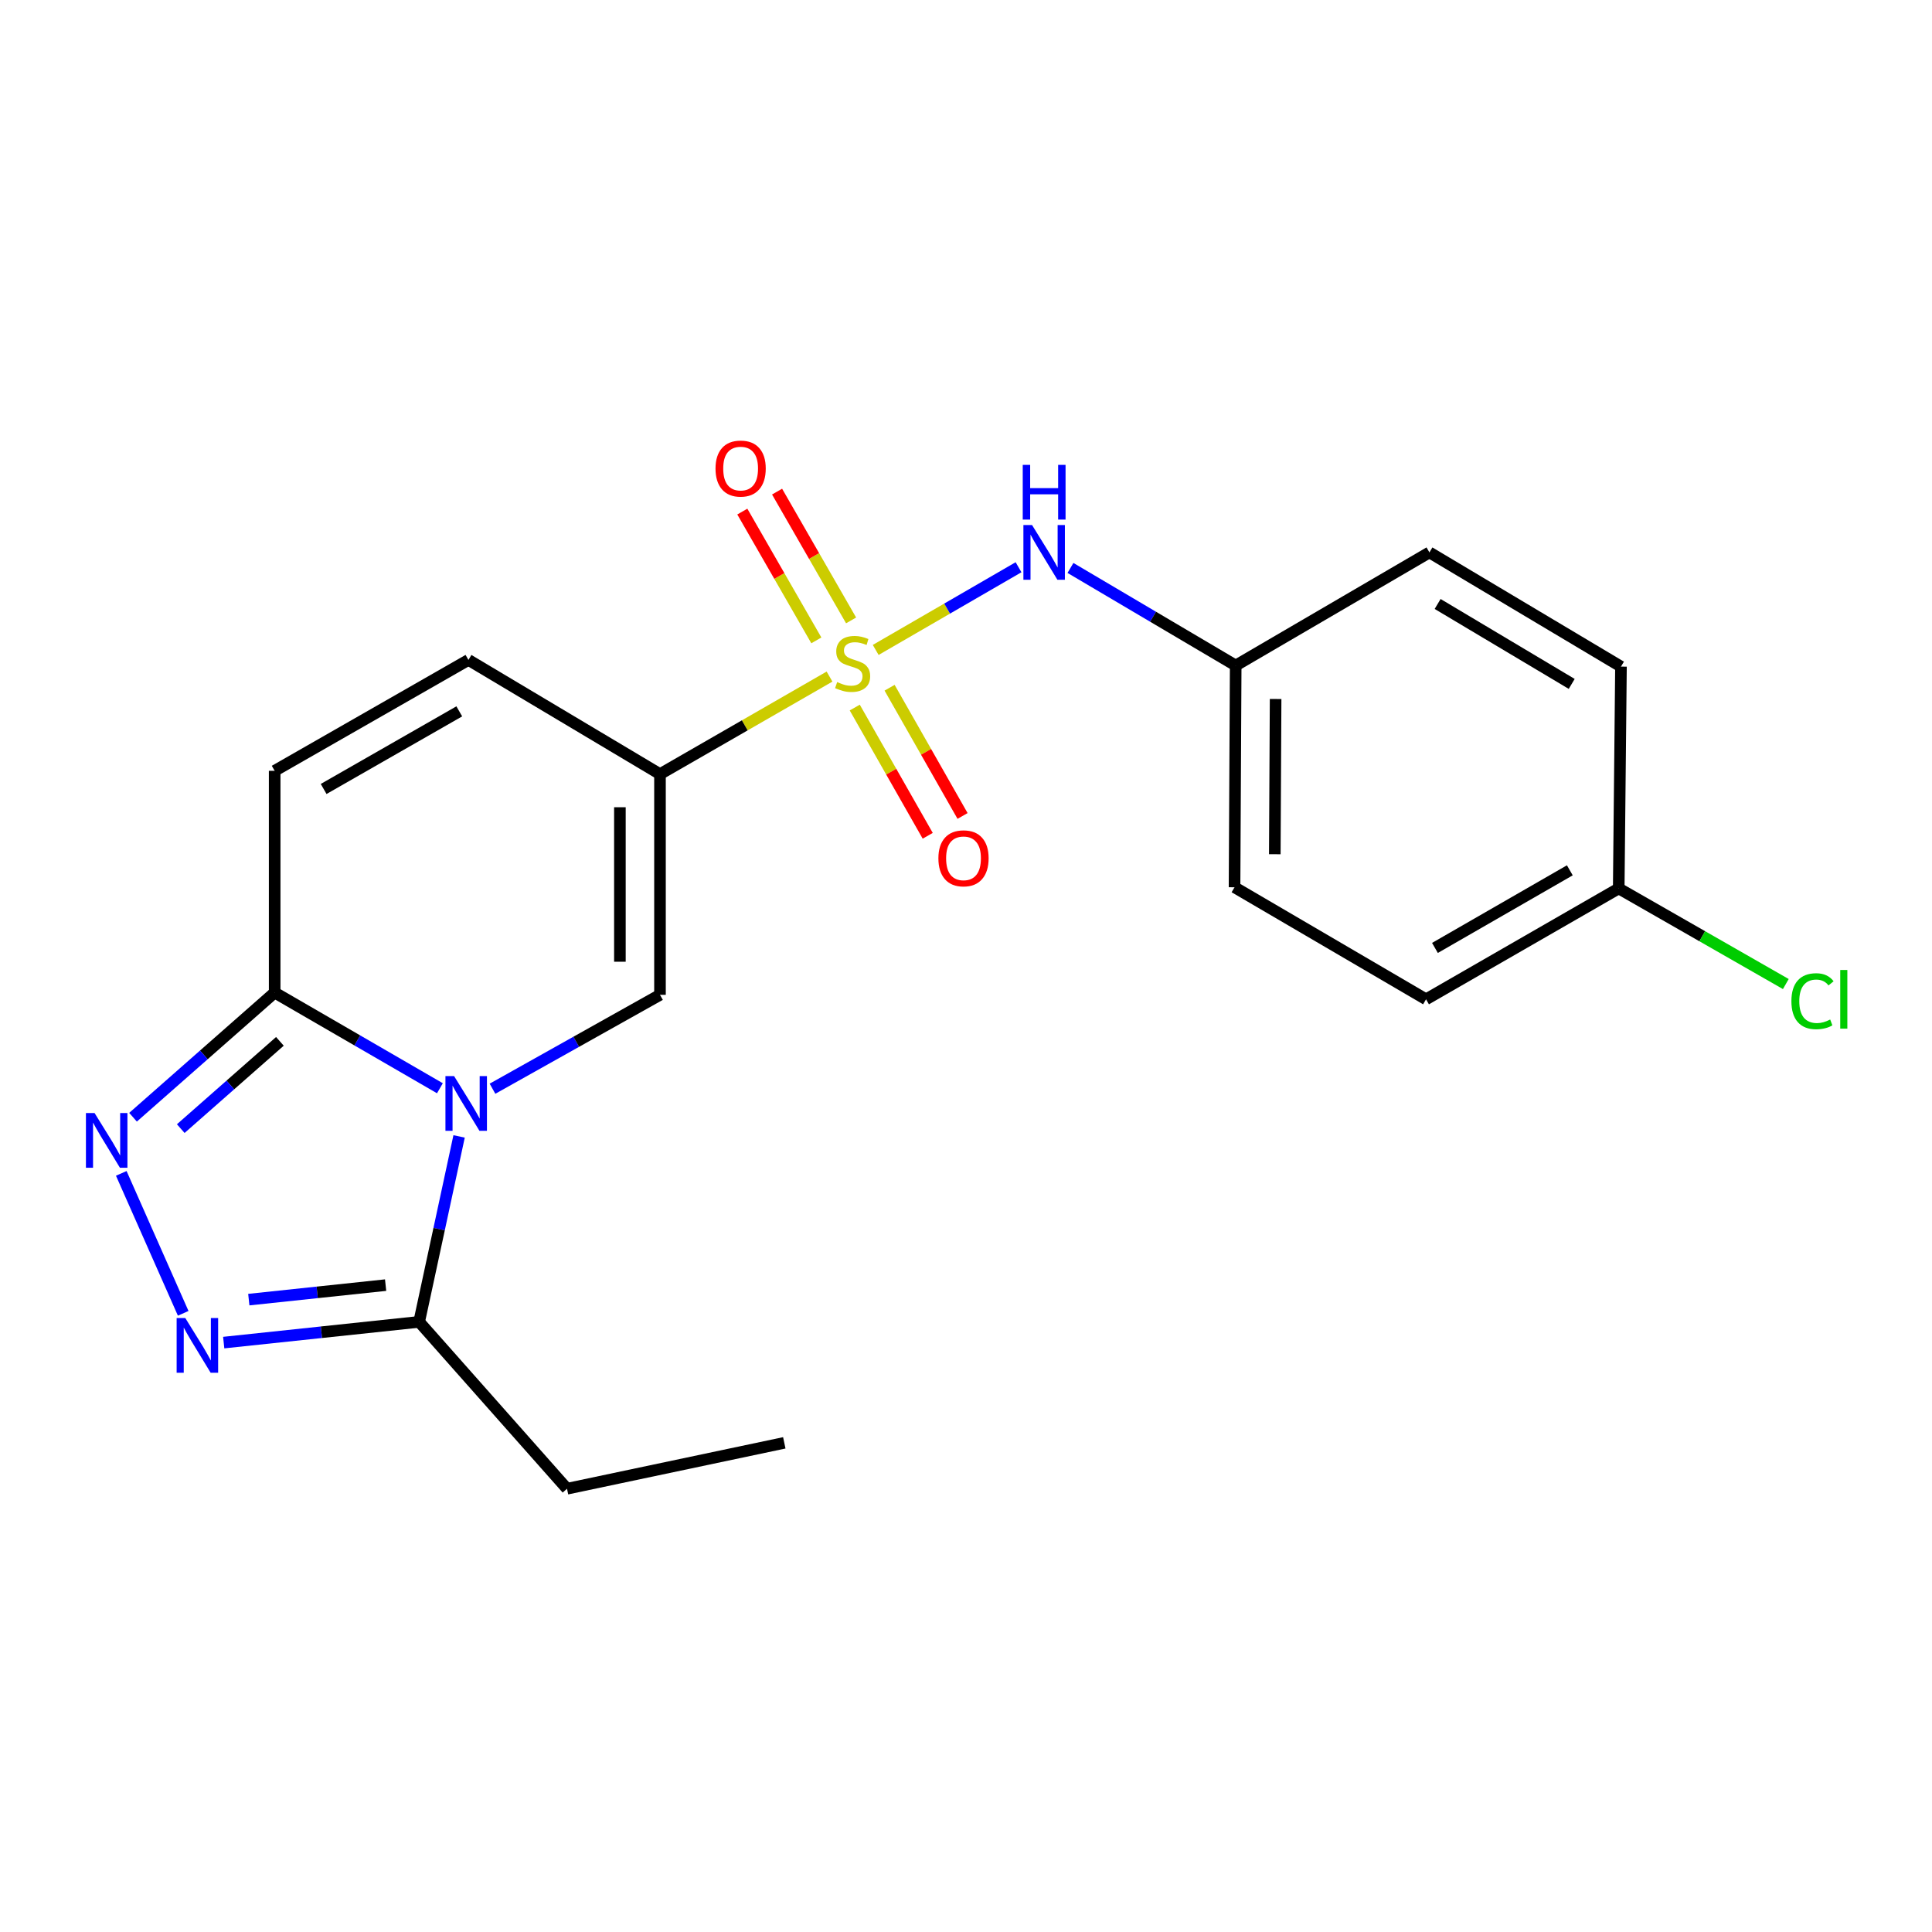 <?xml version='1.0' encoding='iso-8859-1'?>
<svg version='1.1' baseProfile='full'
              xmlns='http://www.w3.org/2000/svg'
                      xmlns:rdkit='http://www.rdkit.org/xml'
                      xmlns:xlink='http://www.w3.org/1999/xlink'
                  xml:space='preserve'
width='1000px' height='1000px' viewBox='0 0 1000 1000'>
<!-- END OF HEADER -->
<rect style='opacity:1.0;fill:#FFFFFF;stroke:none' width='1000' height='1000' x='0' y='0'> </rect>
<path class='bond-1' d='M 429.361,350.199 L 385.485,375.445' style='fill:none;fill-rule:evenodd;stroke:#CCCC00;stroke-width:6px;stroke-linecap:butt;stroke-linejoin:miter;stroke-opacity:1' />
<path class='bond-1' d='M 385.485,375.445 L 341.608,400.69' style='fill:none;fill-rule:evenodd;stroke:#000000;stroke-width:6px;stroke-linecap:butt;stroke-linejoin:miter;stroke-opacity:1' />
<path class='bond-8' d='M 453.261,336.405 L 490.226,315.004' style='fill:none;fill-rule:evenodd;stroke:#CCCC00;stroke-width:6px;stroke-linecap:butt;stroke-linejoin:miter;stroke-opacity:1' />
<path class='bond-8' d='M 490.226,315.004 L 527.192,293.603' style='fill:none;fill-rule:evenodd;stroke:#0000FF;stroke-width:6px;stroke-linecap:butt;stroke-linejoin:miter;stroke-opacity:1' />
<path class='bond-10' d='M 442.419,366.232 L 461.302,399.418' style='fill:none;fill-rule:evenodd;stroke:#CCCC00;stroke-width:6px;stroke-linecap:butt;stroke-linejoin:miter;stroke-opacity:1' />
<path class='bond-10' d='M 461.302,399.418 L 480.186,432.603' style='fill:none;fill-rule:evenodd;stroke:#FF0000;stroke-width:6px;stroke-linecap:butt;stroke-linejoin:miter;stroke-opacity:1' />
<path class='bond-10' d='M 460.452,355.971 L 479.336,389.156' style='fill:none;fill-rule:evenodd;stroke:#CCCC00;stroke-width:6px;stroke-linecap:butt;stroke-linejoin:miter;stroke-opacity:1' />
<path class='bond-10' d='M 479.336,389.156 L 498.219,422.341' style='fill:none;fill-rule:evenodd;stroke:#FF0000;stroke-width:6px;stroke-linecap:butt;stroke-linejoin:miter;stroke-opacity:1' />
<path class='bond-11' d='M 440.526,321.122 L 421.37,287.789' style='fill:none;fill-rule:evenodd;stroke:#CCCC00;stroke-width:6px;stroke-linecap:butt;stroke-linejoin:miter;stroke-opacity:1' />
<path class='bond-11' d='M 421.37,287.789 L 402.214,254.455' style='fill:none;fill-rule:evenodd;stroke:#FF0000;stroke-width:6px;stroke-linecap:butt;stroke-linejoin:miter;stroke-opacity:1' />
<path class='bond-11' d='M 422.537,331.461 L 403.38,298.127' style='fill:none;fill-rule:evenodd;stroke:#CCCC00;stroke-width:6px;stroke-linecap:butt;stroke-linejoin:miter;stroke-opacity:1' />
<path class='bond-11' d='M 403.38,298.127 L 384.224,264.793' style='fill:none;fill-rule:evenodd;stroke:#FF0000;stroke-width:6px;stroke-linecap:butt;stroke-linejoin:miter;stroke-opacity:1' />
<path class='bond-0' d='M 254.914,563.521 L 298.261,539.222' style='fill:none;fill-rule:evenodd;stroke:#0000FF;stroke-width:6px;stroke-linecap:butt;stroke-linejoin:miter;stroke-opacity:1' />
<path class='bond-0' d='M 298.261,539.222 L 341.608,514.924' style='fill:none;fill-rule:evenodd;stroke:#000000;stroke-width:6px;stroke-linecap:butt;stroke-linejoin:miter;stroke-opacity:1' />
<path class='bond-6' d='M 237.628,588.204 L 227.291,636.201' style='fill:none;fill-rule:evenodd;stroke:#0000FF;stroke-width:6px;stroke-linecap:butt;stroke-linejoin:miter;stroke-opacity:1' />
<path class='bond-6' d='M 227.291,636.201 L 216.954,684.199' style='fill:none;fill-rule:evenodd;stroke:#000000;stroke-width:6px;stroke-linecap:butt;stroke-linejoin:miter;stroke-opacity:1' />
<path class='bond-22' d='M 227.696,563.275 L 184.931,538.512' style='fill:none;fill-rule:evenodd;stroke:#0000FF;stroke-width:6px;stroke-linecap:butt;stroke-linejoin:miter;stroke-opacity:1' />
<path class='bond-22' d='M 184.931,538.512 L 142.167,513.748' style='fill:none;fill-rule:evenodd;stroke:#000000;stroke-width:6px;stroke-linecap:butt;stroke-linejoin:miter;stroke-opacity:1' />
<path class='bond-2' d='M 341.608,400.69 L 341.608,514.924' style='fill:none;fill-rule:evenodd;stroke:#000000;stroke-width:6px;stroke-linecap:butt;stroke-linejoin:miter;stroke-opacity:1' />
<path class='bond-2' d='M 320.859,417.825 L 320.859,497.789' style='fill:none;fill-rule:evenodd;stroke:#000000;stroke-width:6px;stroke-linecap:butt;stroke-linejoin:miter;stroke-opacity:1' />
<path class='bond-7' d='M 341.608,400.69 L 242.464,341.58' style='fill:none;fill-rule:evenodd;stroke:#000000;stroke-width:6px;stroke-linecap:butt;stroke-linejoin:miter;stroke-opacity:1' />
<path class='bond-3' d='M 142.167,513.748 L 142.167,398.973' style='fill:none;fill-rule:evenodd;stroke:#000000;stroke-width:6px;stroke-linecap:butt;stroke-linejoin:miter;stroke-opacity:1' />
<path class='bond-4' d='M 142.167,513.748 L 105.51,546.011' style='fill:none;fill-rule:evenodd;stroke:#000000;stroke-width:6px;stroke-linecap:butt;stroke-linejoin:miter;stroke-opacity:1' />
<path class='bond-4' d='M 105.51,546.011 L 68.854,578.275' style='fill:none;fill-rule:evenodd;stroke:#0000FF;stroke-width:6px;stroke-linecap:butt;stroke-linejoin:miter;stroke-opacity:1' />
<path class='bond-4' d='M 144.878,539.002 L 119.219,561.586' style='fill:none;fill-rule:evenodd;stroke:#000000;stroke-width:6px;stroke-linecap:butt;stroke-linejoin:miter;stroke-opacity:1' />
<path class='bond-4' d='M 119.219,561.586 L 93.559,584.171' style='fill:none;fill-rule:evenodd;stroke:#0000FF;stroke-width:6px;stroke-linecap:butt;stroke-linejoin:miter;stroke-opacity:1' />
<path class='bond-23' d='M 62.768,607.337 L 94.824,679.777' style='fill:none;fill-rule:evenodd;stroke:#0000FF;stroke-width:6px;stroke-linecap:butt;stroke-linejoin:miter;stroke-opacity:1' />
<path class='bond-5' d='M 115.793,694.926 L 166.374,689.563' style='fill:none;fill-rule:evenodd;stroke:#0000FF;stroke-width:6px;stroke-linecap:butt;stroke-linejoin:miter;stroke-opacity:1' />
<path class='bond-5' d='M 166.374,689.563 L 216.954,684.199' style='fill:none;fill-rule:evenodd;stroke:#000000;stroke-width:6px;stroke-linecap:butt;stroke-linejoin:miter;stroke-opacity:1' />
<path class='bond-5' d='M 128.78,672.684 L 164.186,668.93' style='fill:none;fill-rule:evenodd;stroke:#0000FF;stroke-width:6px;stroke-linecap:butt;stroke-linejoin:miter;stroke-opacity:1' />
<path class='bond-5' d='M 164.186,668.93 L 199.592,665.175' style='fill:none;fill-rule:evenodd;stroke:#000000;stroke-width:6px;stroke-linecap:butt;stroke-linejoin:miter;stroke-opacity:1' />
<path class='bond-19' d='M 216.954,684.199 L 293.483,770.571' style='fill:none;fill-rule:evenodd;stroke:#000000;stroke-width:6px;stroke-linecap:butt;stroke-linejoin:miter;stroke-opacity:1' />
<path class='bond-9' d='M 242.464,341.58 L 142.167,398.973' style='fill:none;fill-rule:evenodd;stroke:#000000;stroke-width:6px;stroke-linecap:butt;stroke-linejoin:miter;stroke-opacity:1' />
<path class='bond-9' d='M 237.724,368.197 L 167.516,408.373' style='fill:none;fill-rule:evenodd;stroke:#000000;stroke-width:6px;stroke-linecap:butt;stroke-linejoin:miter;stroke-opacity:1' />
<path class='bond-12' d='M 554.069,293.969 L 596.832,319.221' style='fill:none;fill-rule:evenodd;stroke:#0000FF;stroke-width:6px;stroke-linecap:butt;stroke-linejoin:miter;stroke-opacity:1' />
<path class='bond-12' d='M 596.832,319.221 L 639.595,344.473' style='fill:none;fill-rule:evenodd;stroke:#000000;stroke-width:6px;stroke-linecap:butt;stroke-linejoin:miter;stroke-opacity:1' />
<path class='bond-15' d='M 639.595,344.473 L 739.869,285.927' style='fill:none;fill-rule:evenodd;stroke:#000000;stroke-width:6px;stroke-linecap:butt;stroke-linejoin:miter;stroke-opacity:1' />
<path class='bond-16' d='M 639.595,344.473 L 638.995,459.248' style='fill:none;fill-rule:evenodd;stroke:#000000;stroke-width:6px;stroke-linecap:butt;stroke-linejoin:miter;stroke-opacity:1' />
<path class='bond-16' d='M 660.253,361.797 L 659.834,442.14' style='fill:none;fill-rule:evenodd;stroke:#000000;stroke-width:6px;stroke-linecap:butt;stroke-linejoin:miter;stroke-opacity:1' />
<path class='bond-13' d='M 837.849,459.847 L 738.116,517.241' style='fill:none;fill-rule:evenodd;stroke:#000000;stroke-width:6px;stroke-linecap:butt;stroke-linejoin:miter;stroke-opacity:1' />
<path class='bond-13' d='M 812.54,450.473 L 742.727,490.648' style='fill:none;fill-rule:evenodd;stroke:#000000;stroke-width:6px;stroke-linecap:butt;stroke-linejoin:miter;stroke-opacity:1' />
<path class='bond-14' d='M 837.849,459.847 L 881.093,484.593' style='fill:none;fill-rule:evenodd;stroke:#000000;stroke-width:6px;stroke-linecap:butt;stroke-linejoin:miter;stroke-opacity:1' />
<path class='bond-14' d='M 881.093,484.593 L 924.337,509.339' style='fill:none;fill-rule:evenodd;stroke:#00CC00;stroke-width:6px;stroke-linecap:butt;stroke-linejoin:miter;stroke-opacity:1' />
<path class='bond-21' d='M 837.849,459.847 L 839.013,345.038' style='fill:none;fill-rule:evenodd;stroke:#000000;stroke-width:6px;stroke-linecap:butt;stroke-linejoin:miter;stroke-opacity:1' />
<path class='bond-17' d='M 739.869,285.927 L 839.013,345.038' style='fill:none;fill-rule:evenodd;stroke:#000000;stroke-width:6px;stroke-linecap:butt;stroke-linejoin:miter;stroke-opacity:1' />
<path class='bond-17' d='M 744.115,312.615 L 813.516,353.993' style='fill:none;fill-rule:evenodd;stroke:#000000;stroke-width:6px;stroke-linecap:butt;stroke-linejoin:miter;stroke-opacity:1' />
<path class='bond-18' d='M 638.995,459.248 L 738.116,517.241' style='fill:none;fill-rule:evenodd;stroke:#000000;stroke-width:6px;stroke-linecap:butt;stroke-linejoin:miter;stroke-opacity:1' />
<path class='bond-20' d='M 293.483,770.571 L 405.952,746.814' style='fill:none;fill-rule:evenodd;stroke:#000000;stroke-width:6px;stroke-linecap:butt;stroke-linejoin:miter;stroke-opacity:1' />
<path  class='atom-0' d='M 433.317 353.04
Q 433.637 353.16, 434.957 353.72
Q 436.277 354.28, 437.717 354.64
Q 439.197 354.96, 440.637 354.96
Q 443.317 354.96, 444.877 353.68
Q 446.437 352.36, 446.437 350.08
Q 446.437 348.52, 445.637 347.56
Q 444.877 346.6, 443.677 346.08
Q 442.477 345.56, 440.477 344.96
Q 437.957 344.2, 436.437 343.48
Q 434.957 342.76, 433.877 341.24
Q 432.837 339.72, 432.837 337.16
Q 432.837 333.6, 435.237 331.4
Q 437.677 329.2, 442.477 329.2
Q 445.757 329.2, 449.477 330.76
L 448.557 333.84
Q 445.157 332.44, 442.597 332.44
Q 439.837 332.44, 438.317 333.6
Q 436.797 334.72, 436.837 336.68
Q 436.837 338.2, 437.597 339.12
Q 438.397 340.04, 439.517 340.56
Q 440.677 341.08, 442.597 341.68
Q 445.157 342.48, 446.677 343.28
Q 448.197 344.08, 449.277 345.72
Q 450.397 347.32, 450.397 350.08
Q 450.397 354, 447.757 356.12
Q 445.157 358.2, 440.797 358.2
Q 438.277 358.2, 436.357 357.64
Q 434.477 357.12, 432.237 356.2
L 433.317 353.04
' fill='#CCCC00'/>
<path  class='atom-1' d='M 235.04 556.993
L 244.32 571.993
Q 245.24 573.473, 246.72 576.153
Q 248.2 578.833, 248.28 578.993
L 248.28 556.993
L 252.04 556.993
L 252.04 585.313
L 248.16 585.313
L 238.2 568.913
Q 237.04 566.993, 235.8 564.793
Q 234.6 562.593, 234.24 561.913
L 234.24 585.313
L 230.56 585.313
L 230.56 556.993
L 235.04 556.993
' fill='#0000FF'/>
<path  class='atom-5' d='M 48.958 576.116
L 58.238 591.116
Q 59.158 592.596, 60.638 595.276
Q 62.118 597.956, 62.198 598.116
L 62.198 576.116
L 65.958 576.116
L 65.958 604.436
L 62.078 604.436
L 52.118 588.036
Q 50.958 586.116, 49.718 583.916
Q 48.518 581.716, 48.158 581.036
L 48.158 604.436
L 44.478 604.436
L 44.478 576.116
L 48.958 576.116
' fill='#0000FF'/>
<path  class='atom-6' d='M 95.908 682.211
L 105.188 697.211
Q 106.108 698.691, 107.588 701.371
Q 109.068 704.051, 109.148 704.211
L 109.148 682.211
L 112.908 682.211
L 112.908 710.531
L 109.028 710.531
L 99.068 694.131
Q 97.908 692.211, 96.668 690.011
Q 95.468 687.811, 95.108 687.131
L 95.108 710.531
L 91.428 710.531
L 91.428 682.211
L 95.908 682.211
' fill='#0000FF'/>
<path  class='atom-9' d='M 534.19 271.767
L 543.47 286.767
Q 544.39 288.247, 545.87 290.927
Q 547.35 293.607, 547.43 293.767
L 547.43 271.767
L 551.19 271.767
L 551.19 300.087
L 547.31 300.087
L 537.35 283.687
Q 536.19 281.767, 534.95 279.567
Q 533.75 277.367, 533.39 276.687
L 533.39 300.087
L 529.71 300.087
L 529.71 271.767
L 534.19 271.767
' fill='#0000FF'/>
<path  class='atom-9' d='M 529.37 240.615
L 533.21 240.615
L 533.21 252.655
L 547.69 252.655
L 547.69 240.615
L 551.53 240.615
L 551.53 268.935
L 547.69 268.935
L 547.69 255.855
L 533.21 255.855
L 533.21 268.935
L 529.37 268.935
L 529.37 240.615
' fill='#0000FF'/>
<path  class='atom-11' d='M 485.711 444.262
Q 485.711 437.462, 489.071 433.662
Q 492.431 429.862, 498.711 429.862
Q 504.991 429.862, 508.351 433.662
Q 511.711 437.462, 511.711 444.262
Q 511.711 451.142, 508.311 455.062
Q 504.911 458.942, 498.711 458.942
Q 492.471 458.942, 489.071 455.062
Q 485.711 451.182, 485.711 444.262
M 498.711 455.742
Q 503.031 455.742, 505.351 452.862
Q 507.711 449.942, 507.711 444.262
Q 507.711 438.702, 505.351 435.902
Q 503.031 433.062, 498.711 433.062
Q 494.391 433.062, 492.031 435.862
Q 489.711 438.662, 489.711 444.262
Q 489.711 449.982, 492.031 452.862
Q 494.391 455.742, 498.711 455.742
' fill='#FF0000'/>
<path  class='atom-12' d='M 370.348 242.527
Q 370.348 235.727, 373.708 231.927
Q 377.068 228.127, 383.348 228.127
Q 389.628 228.127, 392.988 231.927
Q 396.348 235.727, 396.348 242.527
Q 396.348 249.407, 392.948 253.327
Q 389.548 257.207, 383.348 257.207
Q 377.108 257.207, 373.708 253.327
Q 370.348 249.447, 370.348 242.527
M 383.348 254.007
Q 387.668 254.007, 389.988 251.127
Q 392.348 248.207, 392.348 242.527
Q 392.348 236.967, 389.988 234.167
Q 387.668 231.327, 383.348 231.327
Q 379.028 231.327, 376.668 234.127
Q 374.348 236.927, 374.348 242.527
Q 374.348 248.247, 376.668 251.127
Q 379.028 254.007, 383.348 254.007
' fill='#FF0000'/>
<path  class='atom-15' d='M 927.226 518.221
Q 927.226 511.181, 930.506 507.501
Q 933.826 503.781, 940.106 503.781
Q 945.946 503.781, 949.066 507.901
L 946.426 510.061
Q 944.146 507.061, 940.106 507.061
Q 935.826 507.061, 933.546 509.941
Q 931.306 512.781, 931.306 518.221
Q 931.306 523.821, 933.626 526.701
Q 935.986 529.581, 940.546 529.581
Q 943.666 529.581, 947.306 527.701
L 948.426 530.701
Q 946.946 531.661, 944.706 532.221
Q 942.466 532.781, 939.986 532.781
Q 933.826 532.781, 930.506 529.021
Q 927.226 525.261, 927.226 518.221
' fill='#00CC00'/>
<path  class='atom-15' d='M 952.506 502.061
L 956.186 502.061
L 956.186 532.421
L 952.506 532.421
L 952.506 502.061
' fill='#00CC00'/>
</svg>

